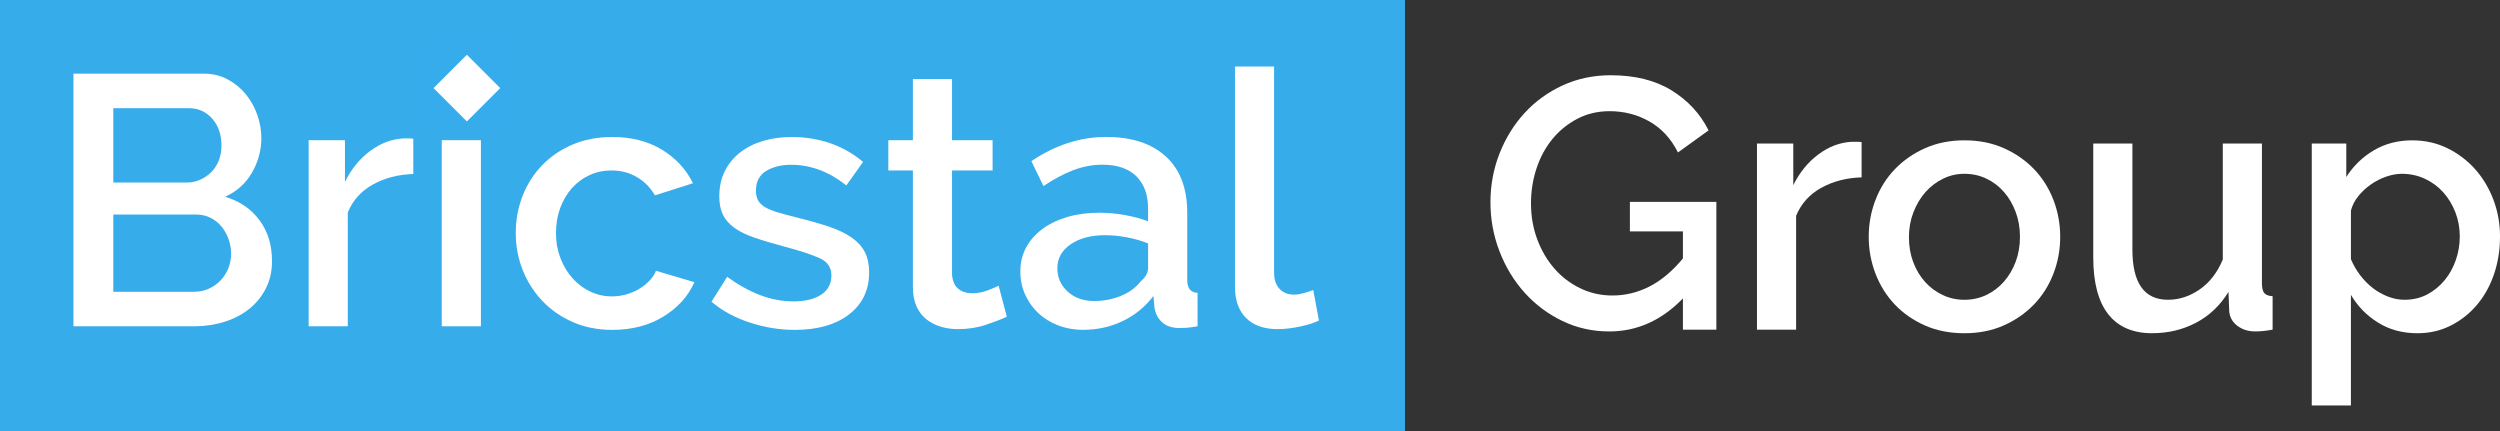 <?xml version="1.0" encoding="UTF-8"?>
<svg id="Layer_2" data-name="Layer 2" xmlns="http://www.w3.org/2000/svg" viewBox="0 0 1355.9 234">
  <rect x="0" y="0" width="1355.9" height="234" fill="#333333" stroke="none"/>
  <defs>
    <style>
      .cls-1 {
        fill: #37aceb;
      }

      .cls-1, .cls-2, .cls-3, .cls-4 {
        isolation: isolate;
      }

      .cls-2 {
        fill: #37acec;
      }

      .cls-5, .cls-4 {
        fill: #fff;
      }
    </style>
  </defs>
  <g id="Layer_1-2" data-name="Layer 1">
    <g>
      <rect class="cls-1" width="762" height="234"/>
      <g>
        <path class="cls-5" d="M147.53,141.65c0,5.53-1.13,10.49-3.38,14.86-2.25,4.38-5.28,8.08-9.07,11.1-3.8,3.02-8.27,5.34-13.41,6.95-5.15,1.61-10.61,2.41-16.4,2.41H39.84V39.94h70.64c4.76,0,9.07,1.03,12.93,3.09,3.86,2.06,7.14,4.73,9.84,8.01,2.7,3.28,4.79,7.01,6.27,11.19,1.48,4.18,2.22,8.4,2.22,12.64,0,6.69-1.71,12.96-5.11,18.82-3.41,5.86-8.27,10.2-14.57,13.03,7.85,2.32,14.06,6.53,18.62,12.64,4.57,6.11,6.85,13.54,6.85,22.29ZM61.45,58.66v40.34h39.76c2.7,0,5.18-.51,7.43-1.54,2.25-1.03,4.25-2.41,5.98-4.15s3.09-3.83,4.05-6.27c.97-2.44,1.45-5.14,1.45-8.11,0-5.92-1.67-10.77-5.02-14.57-3.35-3.79-7.59-5.69-12.74-5.69h-40.92ZM125.34,137.6c0-2.83-.48-5.53-1.45-8.11-.97-2.57-2.25-4.83-3.86-6.75-1.61-1.93-3.57-3.47-5.89-4.63-2.32-1.16-4.83-1.74-7.53-1.74h-45.16v41.88h43.81c2.83,0,5.47-.55,7.91-1.64,2.44-1.09,4.57-2.57,6.37-4.44,1.8-1.86,3.21-4.05,4.25-6.56,1.03-2.51,1.54-5.18,1.54-8.01Z"/>
        <path class="cls-5" d="M224.15,94.37c-8.24.26-15.54,2.16-21.91,5.69-6.37,3.54-10.9,8.59-13.61,15.15v61.76h-21.23v-100.94h19.69v22.58c3.47-6.95,8.01-12.51,13.61-16.69,5.6-4.18,11.61-6.47,18.05-6.85h3.18c.83,0,1.57.07,2.22.19v19.11Z"/>
        <path class="cls-5" d="M239.59,59.44v-23.35h21.23v23.35h-21.23ZM239.59,176.97v-100.94h21.23v100.94h-21.23Z"/>
        <path class="cls-5" d="M279.73,126.41c0-7.07,1.22-13.77,3.67-20.07,2.44-6.3,5.95-11.84,10.52-16.6,4.57-4.76,10.07-8.52,16.5-11.29,6.43-2.77,13.64-4.15,21.62-4.15,10.42,0,19.4,2.29,26.92,6.85,7.53,4.57,13.15,10.65,16.89,18.24l-20.65,6.56c-2.45-4.25-5.73-7.56-9.84-9.94-4.12-2.38-8.69-3.57-13.7-3.57-4.25,0-8.2.84-11.87,2.51-3.67,1.67-6.85,4.02-9.55,7.04-2.7,3.02-4.82,6.6-6.37,10.71-1.54,4.12-2.32,8.69-2.32,13.7s.8,9.43,2.41,13.61c1.61,4.18,3.79,7.82,6.56,10.9,2.77,3.09,5.98,5.5,9.65,7.24,3.67,1.74,7.56,2.61,11.68,2.61,2.57,0,5.14-.35,7.72-1.06,2.57-.71,4.92-1.7,7.04-2.99,2.12-1.28,3.99-2.77,5.6-4.44,1.61-1.67,2.8-3.47,3.57-5.4l20.84,6.18c-3.35,7.59-8.94,13.8-16.79,18.62-7.85,4.83-17.11,7.24-27.79,7.24-7.85,0-14.99-1.42-21.42-4.25-6.44-2.83-11.94-6.66-16.5-11.48-4.57-4.83-8.11-10.39-10.62-16.69-2.51-6.3-3.76-12.99-3.76-20.07Z"/>
        <path class="cls-5" d="M430.85,178.9c-8.11,0-16.18-1.32-24.22-3.96-8.04-2.64-14.96-6.4-20.75-11.29l8.49-13.51c6.05,4.38,12.03,7.69,17.95,9.94,5.92,2.25,11.97,3.38,18.14,3.38s11.29-1.22,14.96-3.67c3.67-2.44,5.5-5.92,5.5-10.42,0-4.25-2.06-7.33-6.18-9.26-4.12-1.93-10.55-4.05-19.3-6.37-6.31-1.67-11.71-3.28-16.21-4.83-4.51-1.54-8.17-3.34-11-5.4-2.83-2.06-4.89-4.44-6.18-7.14-1.29-2.7-1.93-5.98-1.93-9.84,0-5.15,1-9.71,2.99-13.7,1.99-3.99,4.76-7.36,8.3-10.13,3.54-2.77,7.69-4.86,12.45-6.27,4.76-1.41,9.91-2.12,15.44-2.12,7.59,0,14.67,1.16,21.23,3.47,6.56,2.32,12.42,5.66,17.56,10.04l-9.07,12.74c-9.39-7.46-19.37-11.19-29.92-11.19-5.4,0-9.94,1.13-13.61,3.38-3.67,2.25-5.5,5.82-5.5,10.71,0,2.06.39,3.8,1.16,5.21.77,1.42,2.03,2.64,3.76,3.67,1.74,1.03,3.99,1.96,6.76,2.8,2.77.84,6.21,1.77,10.33,2.8,6.82,1.67,12.71,3.35,17.66,5.02,4.95,1.67,9.04,3.64,12.26,5.89,3.21,2.25,5.6,4.89,7.14,7.91,1.54,3.02,2.32,6.66,2.32,10.9,0,9.65-3.64,17.27-10.9,22.87-7.27,5.6-17.15,8.4-29.63,8.4Z"/>
        <path class="cls-5" d="M546.07,171.76c-2.7,1.29-6.44,2.74-11.19,4.34-4.76,1.61-9.84,2.41-15.25,2.41-3.35,0-6.5-.45-9.46-1.35-2.96-.9-5.57-2.25-7.82-4.05-2.25-1.8-4.02-4.15-5.31-7.04-1.29-2.9-1.93-6.4-1.93-10.52v-63.11h-13.32v-16.4h13.32v-33.2h21.23v33.2h22v16.4h-22v56.36c.26,3.6,1.38,6.21,3.38,7.82,1.99,1.61,4.47,2.41,7.43,2.41s5.79-.51,8.49-1.54c2.7-1.03,4.7-1.86,5.98-2.51l4.44,16.79Z"/>
        <path class="cls-5" d="M587.56,178.9c-4.89,0-9.43-.81-13.61-2.41-4.18-1.61-7.79-3.83-10.81-6.66-3.02-2.83-5.4-6.18-7.14-10.04-1.74-3.86-2.61-8.04-2.61-12.55,0-4.76,1.03-9.07,3.09-12.93,2.06-3.86,4.98-7.2,8.78-10.04,3.79-2.83,8.3-5.02,13.51-6.56,5.21-1.54,10.97-2.32,17.27-2.32,4.76,0,9.46.42,14.09,1.25,4.63.84,8.81,1.96,12.54,3.38v-6.95c0-7.46-2.12-13.28-6.37-17.47-4.25-4.18-10.36-6.27-18.33-6.27-5.4,0-10.71,1-15.92,2.99-5.21,2-10.58,4.86-16.12,8.59l-6.56-13.51c12.99-8.75,26.5-13.12,40.53-13.12s24.7,3.54,32.42,10.61c7.72,7.08,11.58,17.24,11.58,30.49v36.48c0,4.51,1.86,6.82,5.6,6.95v18.14c-2.06.39-3.83.64-5.31.77-1.48.13-2.93.19-4.34.19-4.12,0-7.3-1.03-9.55-3.09-2.25-2.06-3.64-4.7-4.15-7.91l-.58-6.37c-4.51,5.92-10.07,10.46-16.69,13.61-6.63,3.15-13.74,4.73-21.33,4.73ZM593.35,163.27c5.14,0,10-.93,14.57-2.8,4.57-1.86,8.14-4.47,10.71-7.82,2.7-2.32,4.05-4.76,4.05-7.33v-13.32c-3.6-1.41-7.43-2.51-11.48-3.28s-8.01-1.16-11.87-1.16c-7.59,0-13.8,1.64-18.62,4.92-4.82,3.28-7.24,7.62-7.24,13.03,0,5.02,1.86,9.23,5.6,12.64,3.73,3.41,8.49,5.11,14.28,5.11Z"/>
        <path class="cls-5" d="M669.78,36.08h21.23v111.75c0,3.73.96,6.66,2.9,8.78,1.93,2.12,4.63,3.18,8.11,3.18,1.41,0,3.05-.26,4.92-.77,1.86-.51,3.63-1.09,5.31-1.74l3.09,16.6c-3.09,1.42-6.75,2.54-11,3.38s-8.04,1.25-11.39,1.25c-7.33,0-13.03-1.99-17.08-5.98-4.05-3.99-6.08-9.65-6.08-16.98V36.08Z"/>
      </g>
      <rect class="cls-2" x="232" y="22" width="45" height="45"/>
      <rect class="cls-5" x="240.44" y="35" width="25.56" height="25.56" transform="translate(40.38 193.05) rotate(-45)"/>
      <g class="cls-3">
        <path class="cls-4" d="M912.78,161.81c-11.58,11.97-24.9,17.95-39.95,17.95-9.14,0-17.63-1.9-25.48-5.69-7.85-3.79-14.67-8.91-20.46-15.34-5.79-6.43-10.33-13.9-13.61-22.39-3.28-8.49-4.92-17.37-4.92-26.63s1.64-18.08,4.92-26.44c3.28-8.36,7.82-15.7,13.61-22,5.79-6.3,12.67-11.29,20.65-14.96,7.98-3.67,16.66-5.5,26.05-5.5,13.12,0,24.12,2.74,33,8.2,8.88,5.47,15.57,12.71,20.07,21.71l-16.6,11.97c-3.73-7.46-8.88-13.06-15.44-16.79-6.56-3.73-13.77-5.6-21.62-5.6-6.43,0-12.29,1.38-17.56,4.15-5.28,2.77-9.78,6.44-13.51,11-3.73,4.57-6.6,9.88-8.59,15.92-2,6.05-2.99,12.35-2.99,18.91,0,6.95,1.12,13.45,3.38,19.49,2.25,6.05,5.34,11.32,9.26,15.83,3.92,4.51,8.59,8.08,13.99,10.71,5.4,2.64,11.26,3.96,17.56,3.96,6.95,0,13.61-1.61,19.97-4.83,6.37-3.21,12.45-8.3,18.24-15.25v-14.67h-28.76v-16.02h46.9v69.29h-18.14v-16.98Z"/>
        <path class="cls-4" d="M1009.66,96.19c-8.24.26-15.54,2.16-21.91,5.69-6.37,3.54-10.9,8.59-13.61,15.15v61.76h-21.23v-100.94h19.69v22.58c3.47-6.95,8.01-12.51,13.61-16.69,5.6-4.18,11.61-6.47,18.05-6.85h3.18c.83,0,1.57.07,2.22.19v19.11Z"/>
        <path class="cls-4" d="M1065.44,180.73c-7.98,0-15.15-1.42-21.52-4.25s-11.81-6.63-16.31-11.39c-4.5-4.76-7.98-10.33-10.42-16.69-2.45-6.37-3.67-13.03-3.67-19.98s1.22-13.61,3.67-19.98c2.44-6.37,5.95-11.93,10.52-16.69,4.57-4.76,10.04-8.56,16.41-11.39,6.37-2.83,13.48-4.25,21.33-4.25s14.96,1.42,21.33,4.25c6.37,2.83,11.84,6.63,16.4,11.39,4.57,4.76,8.07,10.33,10.52,16.69,2.44,6.37,3.67,13.03,3.67,19.98s-1.22,13.61-3.67,19.98c-2.45,6.37-5.95,11.94-10.52,16.69-4.57,4.76-10.04,8.56-16.4,11.39-6.37,2.83-13.48,4.25-21.33,4.25ZM1035.33,128.62c0,4.89.77,9.39,2.32,13.51,1.54,4.12,3.67,7.69,6.37,10.71,2.7,3.02,5.89,5.4,9.55,7.14,3.67,1.74,7.62,2.61,11.87,2.61s8.2-.87,11.87-2.61c3.67-1.74,6.85-4.15,9.55-7.24,2.7-3.09,4.83-6.69,6.37-10.81,1.54-4.12,2.32-8.62,2.32-13.51s-.77-9.23-2.32-13.41c-1.54-4.18-3.67-7.82-6.37-10.9-2.7-3.09-5.89-5.5-9.55-7.24-3.67-1.74-7.62-2.61-11.87-2.61s-8.01.9-11.68,2.7c-3.67,1.8-6.85,4.25-9.55,7.33s-4.86,6.73-6.47,10.9c-1.61,4.18-2.41,8.65-2.41,13.41Z"/>
        <path class="cls-4" d="M1167.34,180.73c-10.55,0-18.53-3.44-23.93-10.33-5.4-6.88-8.11-17.14-8.11-30.78v-61.76h21.23v57.51c0,18.14,6.43,27.21,19.3,27.21,6.05,0,11.77-1.86,17.18-5.6,5.4-3.73,9.58-9.13,12.54-16.21v-62.92h21.23v75.85c0,2.45.42,4.18,1.25,5.21.83,1.03,2.35,1.61,4.54,1.74v18.14c-2.19.39-3.99.64-5.4.77-1.42.13-2.77.19-4.05.19-3.86,0-7.14-1.06-9.84-3.18-2.7-2.12-4.12-4.85-4.25-8.2l-.39-10.04c-4.51,7.33-10.36,12.9-17.56,16.69-7.21,3.79-15.12,5.69-23.74,5.69Z"/>
        <path class="cls-4" d="M1311.13,180.73c-8.11,0-15.25-1.93-21.42-5.79-6.18-3.86-11.07-8.88-14.67-15.05v60.02h-21.23V77.86h18.72v18.14c3.86-6.05,8.84-10.87,14.96-14.48,6.11-3.6,13.03-5.4,20.75-5.4,6.95,0,13.32,1.42,19.11,4.25,5.79,2.83,10.81,6.63,15.05,11.39,4.25,4.76,7.56,10.3,9.94,16.6,2.38,6.31,3.57,12.93,3.57,19.88,0,7.33-1.09,14.19-3.28,20.55-2.19,6.37-5.28,11.9-9.26,16.6-3.99,4.7-8.72,8.43-14.19,11.19-5.47,2.77-11.48,4.15-18.05,4.15ZM1304.18,162.58c4.5,0,8.59-.96,12.25-2.9s6.82-4.5,9.46-7.72c2.64-3.21,4.66-6.88,6.08-11,1.41-4.12,2.12-8.36,2.12-12.74,0-4.63-.81-9-2.41-13.12-1.61-4.12-3.8-7.72-6.56-10.81-2.77-3.09-6.08-5.53-9.94-7.33-3.86-1.8-8.04-2.7-12.54-2.7-2.7,0-5.53.52-8.49,1.54-2.96,1.03-5.73,2.45-8.3,4.25-2.58,1.8-4.83,3.89-6.75,6.27-1.93,2.38-3.28,4.99-4.05,7.82v26.44c1.29,3.09,2.96,5.98,5.02,8.69,2.06,2.7,4.34,5.02,6.85,6.95,2.51,1.93,5.24,3.47,8.2,4.63,2.96,1.16,5.98,1.74,9.07,1.74Z"/>
      </g>
    </g>
  </g>
</svg>